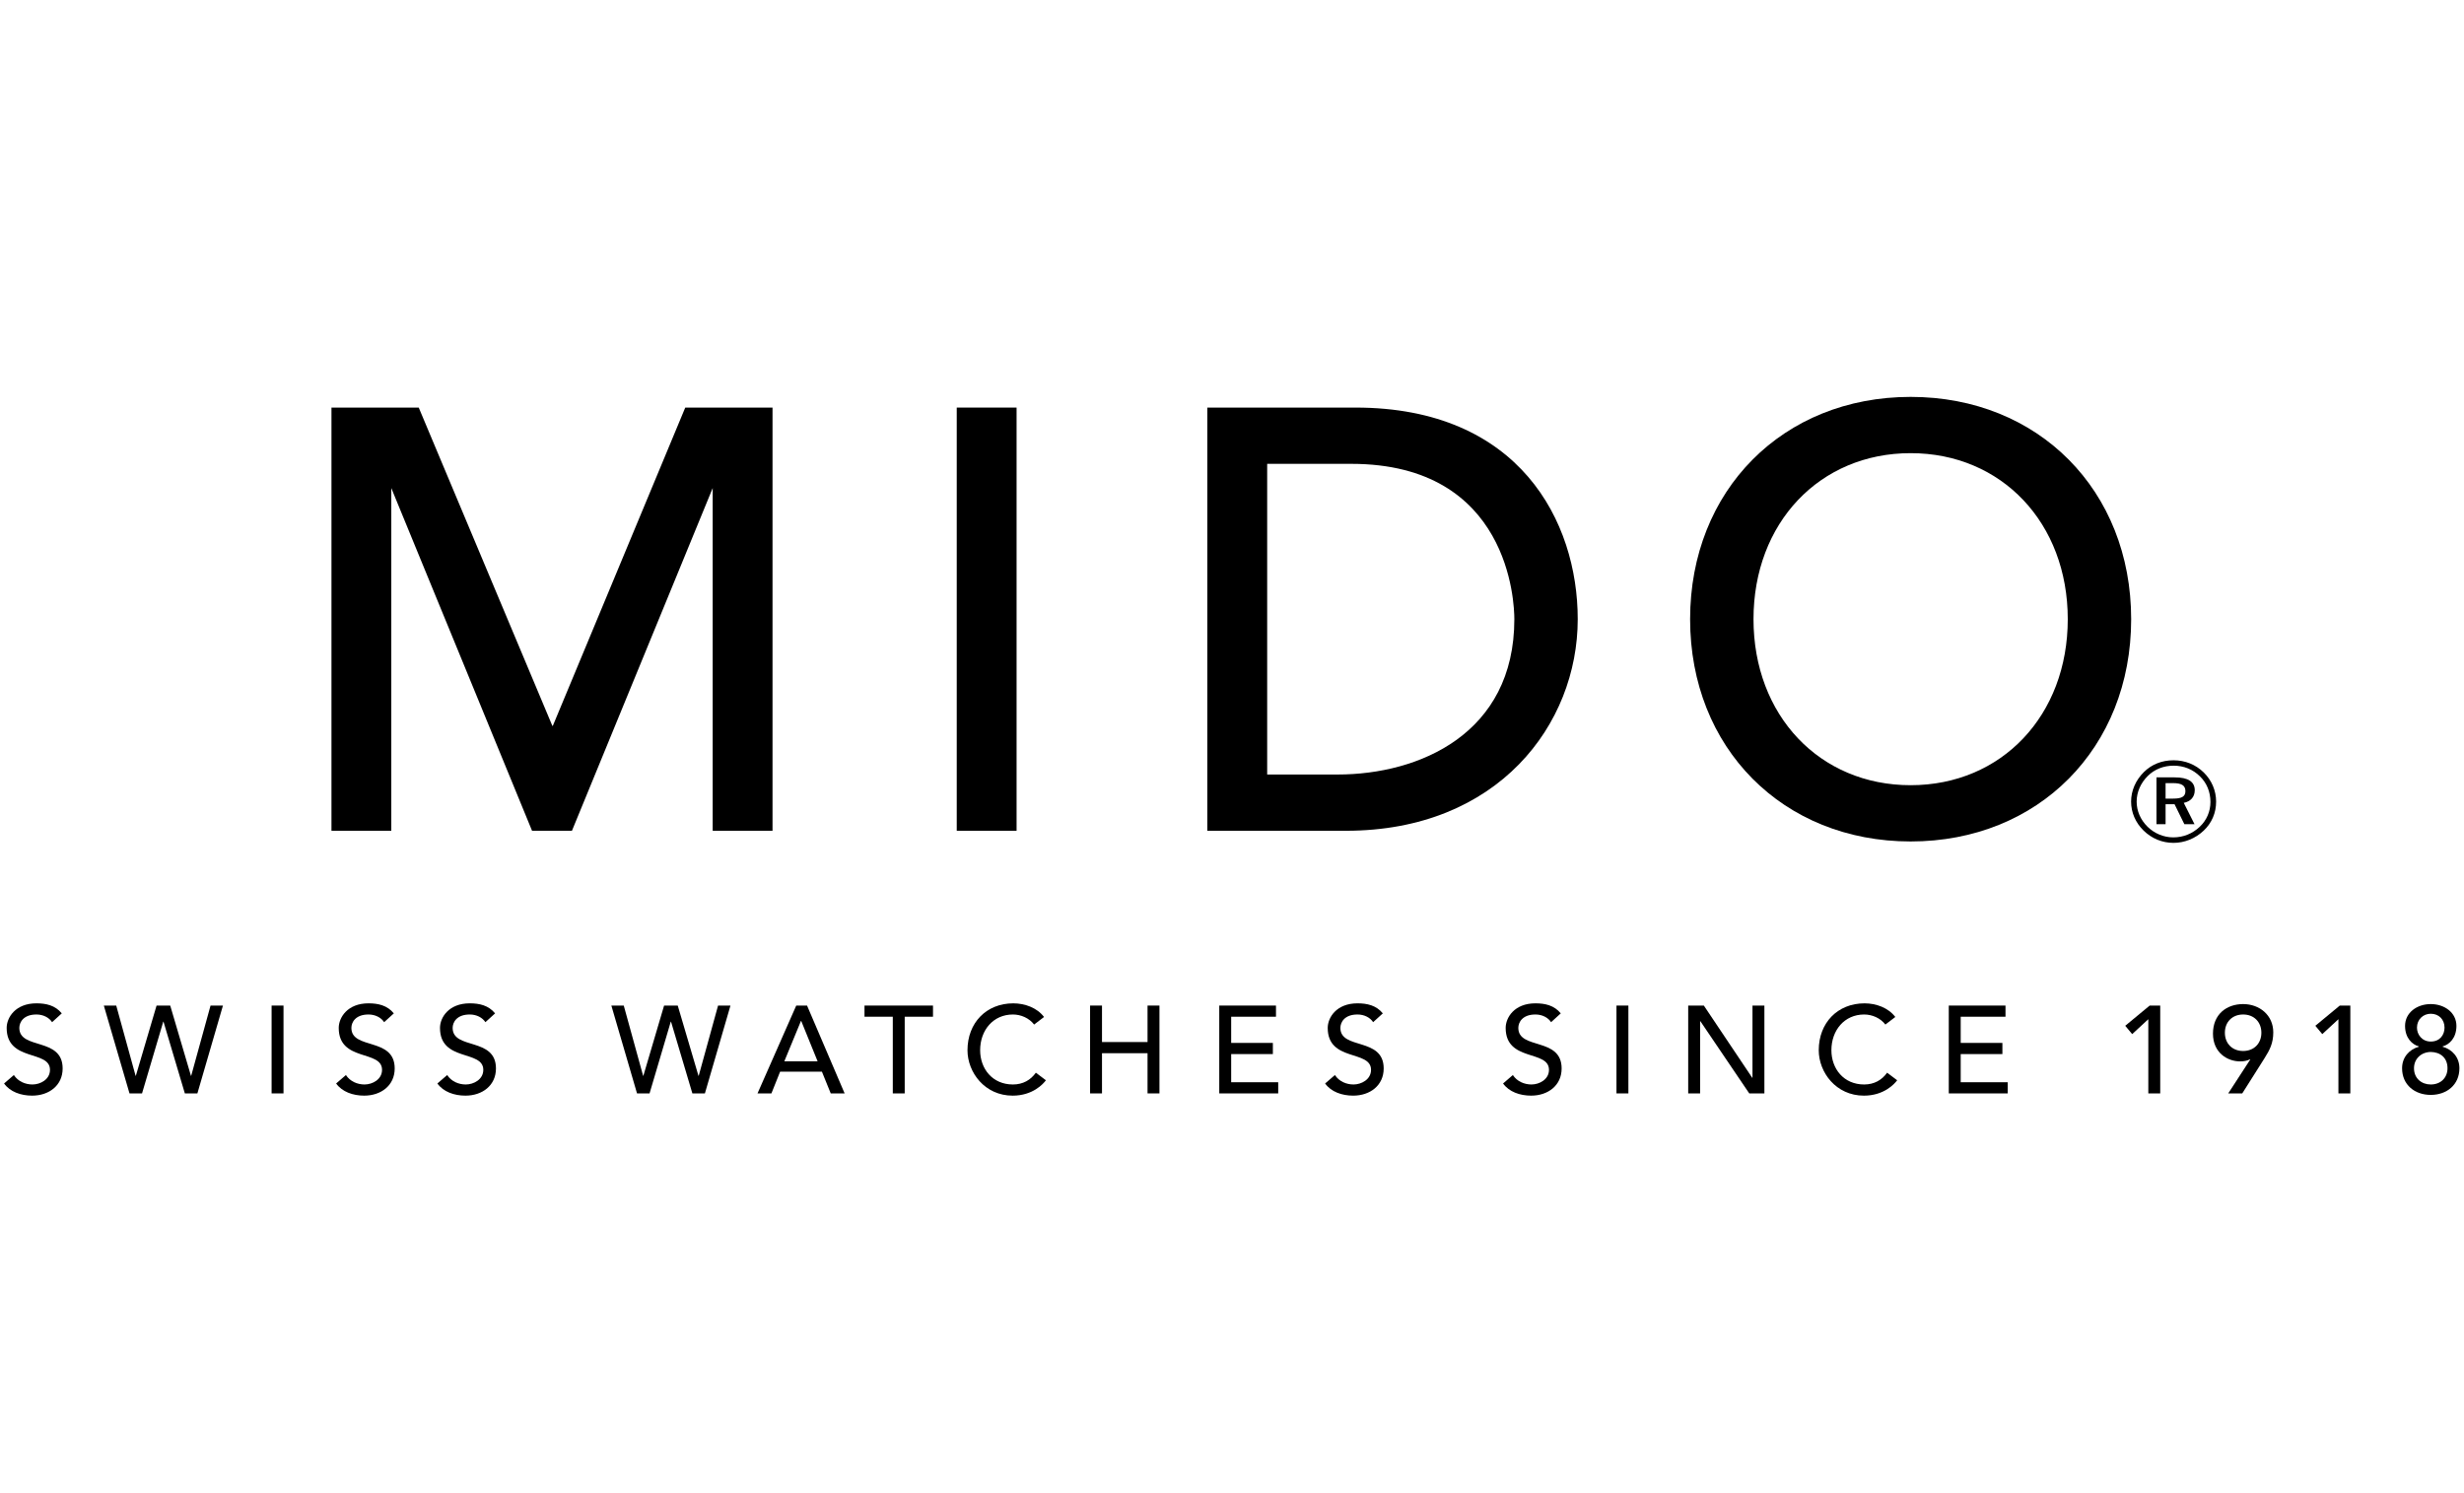<?xml version="1.0" encoding="UTF-8" standalone="no"?>
<!-- Created with Inkscape (http://www.inkscape.org/) -->

<svg
   xmlns:dc="http://purl.org/dc/elements/1.1/"
   xmlns:cc="http://creativecommons.org/ns#"
   xmlns:rdf="http://www.w3.org/1999/02/22-rdf-syntax-ns#"
   xmlns:svg="http://www.w3.org/2000/svg"
   xmlns="http://www.w3.org/2000/svg"
   xmlns:sodipodi="http://sodipodi.sourceforge.net/DTD/sodipodi-0.dtd"
   xmlns:inkscape="http://www.inkscape.org/namespaces/inkscape"
   width="297mm"
   height="180mm"
   viewBox="0 0 1052.362 637.795"
   id="svg2"
   version="1.1"
   inkscape:version="0.91 r13725"
   sodipodi:docname="mido.svg">
  <defs
     id="defs4">
    <clipPath
       id="SVGID_2_-2">
      <rect
         y="0"
         x="0"
         id="use4217"
         width="566.93"
         height="566.93" />
    </clipPath>
    <clipPath
       id="clipPath18"
       clipPathUnits="userSpaceOnUse">
      <path
         inkscape:connector-curvature="0"
         id="path20"
         d="m 0,0 2880.84,0 0,781.547 L 0,781.547 0,0 Z" />
    </clipPath>
    <clipPath
       id="clipPath6492"
       clipPathUnits="userSpaceOnUse">
      <path
         inkscape:connector-curvature="0"
         id="path6494"
         d="m 0,0 5232.97,0 0,1863.04 L 0,1863.04 0,0 Z" />
    </clipPath>
  </defs>
  <sodipodi:namedview
     id="base"
     pagecolor="#ffffff"
     bordercolor="#666666"
     borderopacity="1.0"
     inkscape:pageopacity="0.0"
     inkscape:pageshadow="2"
     inkscape:zoom="0.5"
     inkscape:cx="-5.611998"
     inkscape:cy="311.49968"
     inkscape:document-units="px"
     inkscape:current-layer="g21065"
     showgrid="false"
     height="209mm"
     inkscape:window-width="1920"
     inkscape:window-height="1017"
     inkscape:window-x="-8"
     inkscape:window-y="-8"
     inkscape:window-maximized="1" />
  <g
     transform="translate(0,-106.299)"
     style="display:inline"
     inkscape:label="mido"
     id="g21065"
     inkscape:groupmode="layer">
    <g
       style="fill:#000000;fill-opacity:1"
       transform="matrix(2.416,0,0,2.416,-229.162,-477.932)"
       id="g21067">
      <path
         style="fill:#000000;fill-opacity:1"
         inkscape:connector-curvature="0"
         d="m 231.167,313.876 -15.178,0 c 0,0 -23.281,55.958 -23.409,56.265 -0.042,0 -0.045,0 -0.087,0 -0.128,-0.305 -23.619,-56.265 -23.619,-56.265 l -15.427,0 0,74.821 10.577,0 c 0,0 0,-59.114 0,-60.588 0.531,1.292 24.881,60.588 24.881,60.588 l 7.053,0 c 0,0 24.351,-59.296 24.881,-60.589 0,1.474 0,60.589 0,60.589 l 10.577,0 0,-74.821 -0.249,0 z"
         id="path21069" />
      <path
         style="fill:#000000;fill-opacity:1"
         inkscape:connector-curvature="0"
         d="m 274.311,313.876 -10.328,0 0,74.821 10.578,0 0,-74.821 -0.25,0 z"
         id="path21071" />
      <g
         style="fill:#000000;fill-opacity:1"
         id="g21073">
        <path
           style="fill:#000000;fill-opacity:1"
           inkscape:connector-curvature="0"
           d="m 334.46,313.876 -25.929,0 -0.25,0 0,74.821 24.499,0 c 26.903,0 40.979,-18.819 40.979,-37.41 10e-4,-17.258 -10.292,-37.411 -39.299,-37.411 z m -3.149,64.874 c 0,0 -11.971,0 -12.451,0 0,-0.493 0,-54.433 0,-54.926 0.482,0 14.866,0 14.866,0 28.019,0 28.827,24.652 28.827,27.463 0,20.271 -16.83,27.463 -31.242,27.463 z"
           id="path21075" />
      </g>
      <g
         style="fill:#000000;fill-opacity:1"
         id="g21077">
        <path
           style="fill:#000000;fill-opacity:1"
           inkscape:connector-curvature="0"
           d="m 432.609,311.987 c -22.589,0 -38.984,16.528 -38.984,39.3 0,22.771 16.396,39.3 38.984,39.3 22.59,0 38.985,-16.528 38.985,-39.3 0.001,-22.772 -16.395,-39.3 -38.985,-39.3 z m 0,68.653 c -16.096,0 -27.777,-12.345 -27.777,-29.353 0,-17.008 11.682,-29.353 27.777,-29.353 16.095,0 27.778,12.345 27.778,29.353 0,17.008 -11.682,29.353 -27.778,29.353 z"
           id="path21079" />
      </g>
      <g
         style="fill:#000000;fill-opacity:1"
         id="g21081">
        <path
           style="fill:#000000;fill-opacity:1"
           inkscape:connector-curvature="0"
           d="m 97.303,431.884 c 0.746,1.142 2.04,1.668 3.291,1.668 1.382,0 3.093,-0.878 3.093,-2.589 0,-3.575 -7.656,-1.36 -7.656,-7.414 0,-1.821 1.536,-4.344 5.265,-4.344 1.689,0 3.313,0.351 4.475,1.776 l -1.711,1.558 c -0.526,-0.812 -1.558,-1.359 -2.764,-1.359 -2.325,0 -3.027,1.403 -3.027,2.369 0,3.926 7.656,1.579 7.656,7.173 0,3.005 -2.413,4.804 -5.396,4.804 -1.996,0 -3.905,-0.68 -4.958,-2.149 l 1.732,-1.493 z"
           id="path21083" />
        <path
           style="fill:#000000;fill-opacity:1"
           inkscape:connector-curvature="0"
           d="m 113.207,419.6 2.193,0 3.422,12.416 0.043,0 3.664,-12.416 2.413,0 3.664,12.416 0.043,0 3.422,-12.416 2.193,0 -4.519,15.531 -2.216,0 -3.773,-12.68 -0.044,0 -3.751,12.68 -2.216,0 -4.538,-15.531 z"
           id="path21085" />
        <path
           style="fill:#000000;fill-opacity:1"
           inkscape:connector-curvature="0"
           d="m 142.864,419.6 2.105,0 0,15.531 -2.105,0 0,-15.531 z"
           id="path21087" />
        <path
           style="fill:#000000;fill-opacity:1"
           inkscape:connector-curvature="0"
           d="m 156.004,431.884 c 0.746,1.142 2.04,1.668 3.291,1.668 1.382,0 3.093,-0.878 3.093,-2.589 0,-3.575 -7.656,-1.36 -7.656,-7.414 0,-1.821 1.536,-4.344 5.265,-4.344 1.689,0 3.313,0.351 4.475,1.776 l -1.711,1.558 c -0.526,-0.812 -1.558,-1.359 -2.764,-1.359 -2.325,0 -3.027,1.403 -3.027,2.369 0,3.926 7.656,1.579 7.656,7.173 0,3.005 -2.413,4.804 -5.396,4.804 -1.996,0 -3.905,-0.68 -4.958,-2.149 l 1.732,-1.493 z"
           id="path21089" />
        <path
           style="fill:#000000;fill-opacity:1"
           inkscape:connector-curvature="0"
           d="m 173.904,431.884 c 0.746,1.142 2.04,1.668 3.291,1.668 1.382,0 3.093,-0.878 3.093,-2.589 0,-3.575 -7.656,-1.36 -7.656,-7.414 0,-1.821 1.535,-4.344 5.265,-4.344 1.689,0 3.313,0.351 4.475,1.776 l -1.711,1.558 c -0.526,-0.812 -1.557,-1.359 -2.764,-1.359 -2.325,0 -3.027,1.403 -3.027,2.369 0,3.926 7.656,1.579 7.656,7.173 0,3.005 -2.413,4.804 -5.396,4.804 -1.996,0 -3.905,-0.68 -4.958,-2.149 l 1.732,-1.493 z"
           id="path21091" />
        <path
           style="fill:#000000;fill-opacity:1"
           inkscape:connector-curvature="0"
           d="m 202.926,419.6 2.193,0 3.422,12.416 0.043,0 3.664,-12.416 2.413,0 3.664,12.416 0.043,0 3.422,-12.416 2.193,0 -4.519,15.531 -2.216,0 -3.773,-12.68 -0.044,0 -3.751,12.68 -2.216,0 -4.538,-15.531 z"
           id="path21093" />
        <path
           style="fill:#000000;fill-opacity:1"
           inkscape:connector-curvature="0"
           d="m 235.61,419.6 1.909,0 6.646,15.531 -2.457,0 -1.558,-3.839 -7.393,0 -1.536,3.839 -2.457,0 6.846,-15.531 z m 3.774,9.849 -2.896,-7.129 -0.043,0 -2.94,7.129 5.879,0 z"
           id="path21095" />
        <path
           style="fill:#000000;fill-opacity:1"
           inkscape:connector-curvature="0"
           d="m 252.677,421.574 -5.001,0 0,-1.974 12.109,0 0,1.975 -5.001,0 0,13.557 -2.106,0 0,-13.558 z"
           id="path21097" />
        <path
           style="fill:#000000;fill-opacity:1"
           inkscape:connector-curvature="0"
           d="m 277.662,422.956 c -0.877,-1.141 -2.325,-1.776 -3.751,-1.776 -3.488,0 -5.792,2.785 -5.792,6.317 0,3.269 2.172,6.055 5.792,6.055 1.777,0 3.137,-0.79 4.058,-2.084 l 1.777,1.338 c -0.461,0.636 -2.325,2.72 -5.879,2.72 -4.936,0 -7.985,-4.124 -7.985,-8.028 0,-4.826 3.313,-8.292 8.094,-8.292 2.041,0 4.19,0.768 5.44,2.413 l -1.754,1.337 z"
           id="path21099" />
        <path
           style="fill:#000000;fill-opacity:1"
           inkscape:connector-curvature="0"
           d="m 287.555,419.6 2.106,0 0,6.449 8.051,0 0,-6.449 2.106,0 0,15.531 -2.106,0 0,-7.107 -8.051,0 0,7.107 -2.106,0 0,-15.531 z"
           id="path21101" />
        <path
           style="fill:#000000;fill-opacity:1"
           inkscape:connector-curvature="0"
           d="m 310.391,419.6 10.025,0 0,1.975 -7.92,0 0,4.629 7.371,0 0,1.974 -7.371,0 0,4.979 8.314,0 0,1.975 -10.42,0 0,-15.532 z"
           id="path21103" />
        <path
           style="fill:#000000;fill-opacity:1"
           inkscape:connector-curvature="0"
           d="m 330.836,431.884 c 0.745,1.142 2.039,1.668 3.29,1.668 1.382,0 3.093,-0.878 3.093,-2.589 0,-3.575 -7.656,-1.36 -7.656,-7.414 0,-1.821 1.536,-4.344 5.266,-4.344 1.688,0 3.312,0.351 4.475,1.776 l -1.711,1.558 c -0.526,-0.812 -1.558,-1.359 -2.764,-1.359 -2.326,0 -3.027,1.403 -3.027,2.369 0,3.926 7.655,1.579 7.655,7.173 0,3.005 -2.413,4.804 -5.396,4.804 -1.996,0 -3.905,-0.68 -4.958,-2.149 l 1.733,-1.493 z"
           id="path21105" />
        <path
           style="fill:#000000;fill-opacity:1"
           inkscape:connector-curvature="0"
           d="m 362.292,431.884 c 0.746,1.142 2.04,1.668 3.29,1.668 1.383,0 3.094,-0.878 3.094,-2.589 0,-3.575 -7.656,-1.36 -7.656,-7.414 0,-1.821 1.535,-4.344 5.265,-4.344 1.689,0 3.313,0.351 4.476,1.776 l -1.711,1.558 c -0.527,-0.812 -1.558,-1.359 -2.765,-1.359 -2.325,0 -3.027,1.403 -3.027,2.369 0,3.926 7.656,1.579 7.656,7.173 0,3.005 -2.413,4.804 -5.396,4.804 -1.996,0 -3.904,-0.68 -4.958,-2.149 l 1.732,-1.493 z"
           id="path21107" />
        <path
           style="fill:#000000;fill-opacity:1"
           inkscape:connector-curvature="0"
           d="m 380.608,419.6 2.106,0 0,15.531 -2.106,0 0,-15.531 z"
           id="path21109" />
        <path
           style="fill:#000000;fill-opacity:1"
           inkscape:connector-curvature="0"
           d="m 393.288,419.6 2.764,0 8.556,12.768 0.044,0 0,-12.768 2.105,0 0,15.531 -2.676,0 -8.644,-12.767 -0.044,0 0,12.767 -2.105,0 0,-15.531 z"
           id="path21111" />
        <path
           style="fill:#000000;fill-opacity:1"
           inkscape:connector-curvature="0"
           d="m 428.145,422.956 c -0.877,-1.141 -2.325,-1.776 -3.751,-1.776 -3.488,0 -5.791,2.785 -5.791,6.317 0,3.269 2.171,6.055 5.791,6.055 1.776,0 3.137,-0.79 4.058,-2.084 l 1.777,1.338 c -0.461,0.636 -2.325,2.72 -5.879,2.72 -4.936,0 -7.985,-4.124 -7.985,-8.028 0,-4.826 3.313,-8.292 8.095,-8.292 2.04,0 4.19,0.768 5.44,2.413 l -1.755,1.337 z"
           id="path21113" />
        <path
           style="fill:#000000;fill-opacity:1"
           inkscape:connector-curvature="0"
           d="m 439.354,419.6 10.025,0 0,1.975 -7.919,0 0,4.629 7.37,0 0,1.974 -7.37,0 0,4.979 8.313,0 0,1.975 -10.42,0 0,-15.532 z"
           id="path21115" />
        <path
           style="fill:#000000;fill-opacity:1"
           inkscape:connector-curvature="0"
           d="m 474.627,422.013 -2.852,2.633 -1.229,-1.47 4.321,-3.576 1.865,0 0,15.531 -2.106,0 0,-13.118 z"
           id="path21117" />
        <path
           style="fill:#000000;fill-opacity:1"
           inkscape:connector-curvature="0"
           d="m 492.659,429.12 -0.088,0 c -0.505,0.241 -1.075,0.352 -1.711,0.352 -2.237,0 -4.805,-1.514 -4.805,-4.914 0,-3.422 2.413,-5.221 5.331,-5.221 2.918,0 5.33,1.974 5.33,5.001 0,1.909 -0.614,3.094 -1.557,4.585 l -3.927,6.208 -2.479,0 3.906,-6.011 z m -1.272,-7.94 c -1.931,0 -3.225,1.338 -3.225,3.225 0,1.886 1.294,3.225 3.225,3.225 1.931,0 3.225,-1.339 3.225,-3.225 -0.001,-1.887 -1.295,-3.225 -3.225,-3.225 z"
           id="path21119" />
        <path
           style="fill:#000000;fill-opacity:1"
           inkscape:connector-curvature="0"
           d="m 508.233,422.013 -2.852,2.633 -1.229,-1.47 4.321,-3.576 1.865,0 0,15.531 -2.106,0 0,-13.118 z"
           id="path21121" />
        <path
           style="fill:#000000;fill-opacity:1"
           inkscape:connector-curvature="0"
           d="m 519.487,430.678 c 0,-1.931 1.272,-3.334 2.961,-3.795 l 0,-0.065 c -1.162,-0.308 -2.435,-1.47 -2.435,-3.62 0,-2.347 2.105,-3.86 4.541,-3.86 2.435,0 4.54,1.514 4.54,3.86 0,2.15 -1.271,3.313 -2.435,3.62 l 0,0.065 c 1.689,0.461 2.962,1.864 2.962,3.795 0,2.939 -2.238,4.717 -5.067,4.717 -2.829,0 -5.067,-1.778 -5.067,-4.717 z m 8.029,0 c 0,-1.887 -1.316,-2.852 -2.961,-2.874 -1.711,0.022 -2.962,1.229 -2.962,2.874 0,1.82 1.36,2.874 2.962,2.874 1.755,0 2.961,-1.185 2.961,-2.874 z m -2.961,-4.716 c 1.623,0 2.435,-1.185 2.435,-2.457 0,-1.426 -0.987,-2.457 -2.435,-2.457 -1.339,0 -2.436,1.009 -2.436,2.457 0,1.206 0.878,2.457 2.436,2.457 z"
           id="path21123" />
      </g>
      <g
         style="fill:#000000;fill-opacity:1"
         id="g21125">
        <path
           style="fill:#000000;fill-opacity:1"
           inkscape:connector-curvature="0"
           d="m 484.44,378.404 c 1.378,1.359 2.171,3.184 2.171,5.131 0,2.008 -0.772,3.792 -2.191,5.131 -1.482,1.399 -3.382,2.17 -5.344,2.17 -2.004,0 -3.862,-0.771 -5.303,-2.19 -1.419,-1.399 -2.191,-3.184 -2.191,-5.111 0,-1.927 0.813,-3.792 2.275,-5.232 1.378,-1.359 3.193,-2.069 5.219,-2.069 2.046,0 3.924,0.751 5.364,2.17 z m -0.688,0.67 c -1.253,-1.237 -2.86,-1.886 -4.655,-1.886 -1.753,0 -3.36,0.629 -4.551,1.805 -1.273,1.257 -1.982,2.88 -1.982,4.543 0,1.663 0.688,3.225 1.92,4.441 1.231,1.217 2.881,1.887 4.551,1.887 1.774,0 3.382,-0.649 4.676,-1.866 1.231,-1.156 1.899,-2.718 1.899,-4.401 -0.001,-1.765 -0.648,-3.347 -1.858,-4.523 z m -0.918,2.454 c 0,1.176 -0.711,1.988 -1.942,2.231 l 1.899,3.772 -1.795,0 -1.732,-3.528 -1.586,0 0,3.528 -1.607,0 0,-8.274 3.215,0 c 2.378,-0.001 3.548,0.77 3.548,2.271 z m -5.156,-1.257 0,2.738 1.356,0 c 1.461,0 2.15,-0.345 2.15,-1.318 0,-1.014 -0.689,-1.419 -2.192,-1.419 l -1.314,0 z"
           id="path21127" />
      </g>
    </g>
  </g>
</svg>
